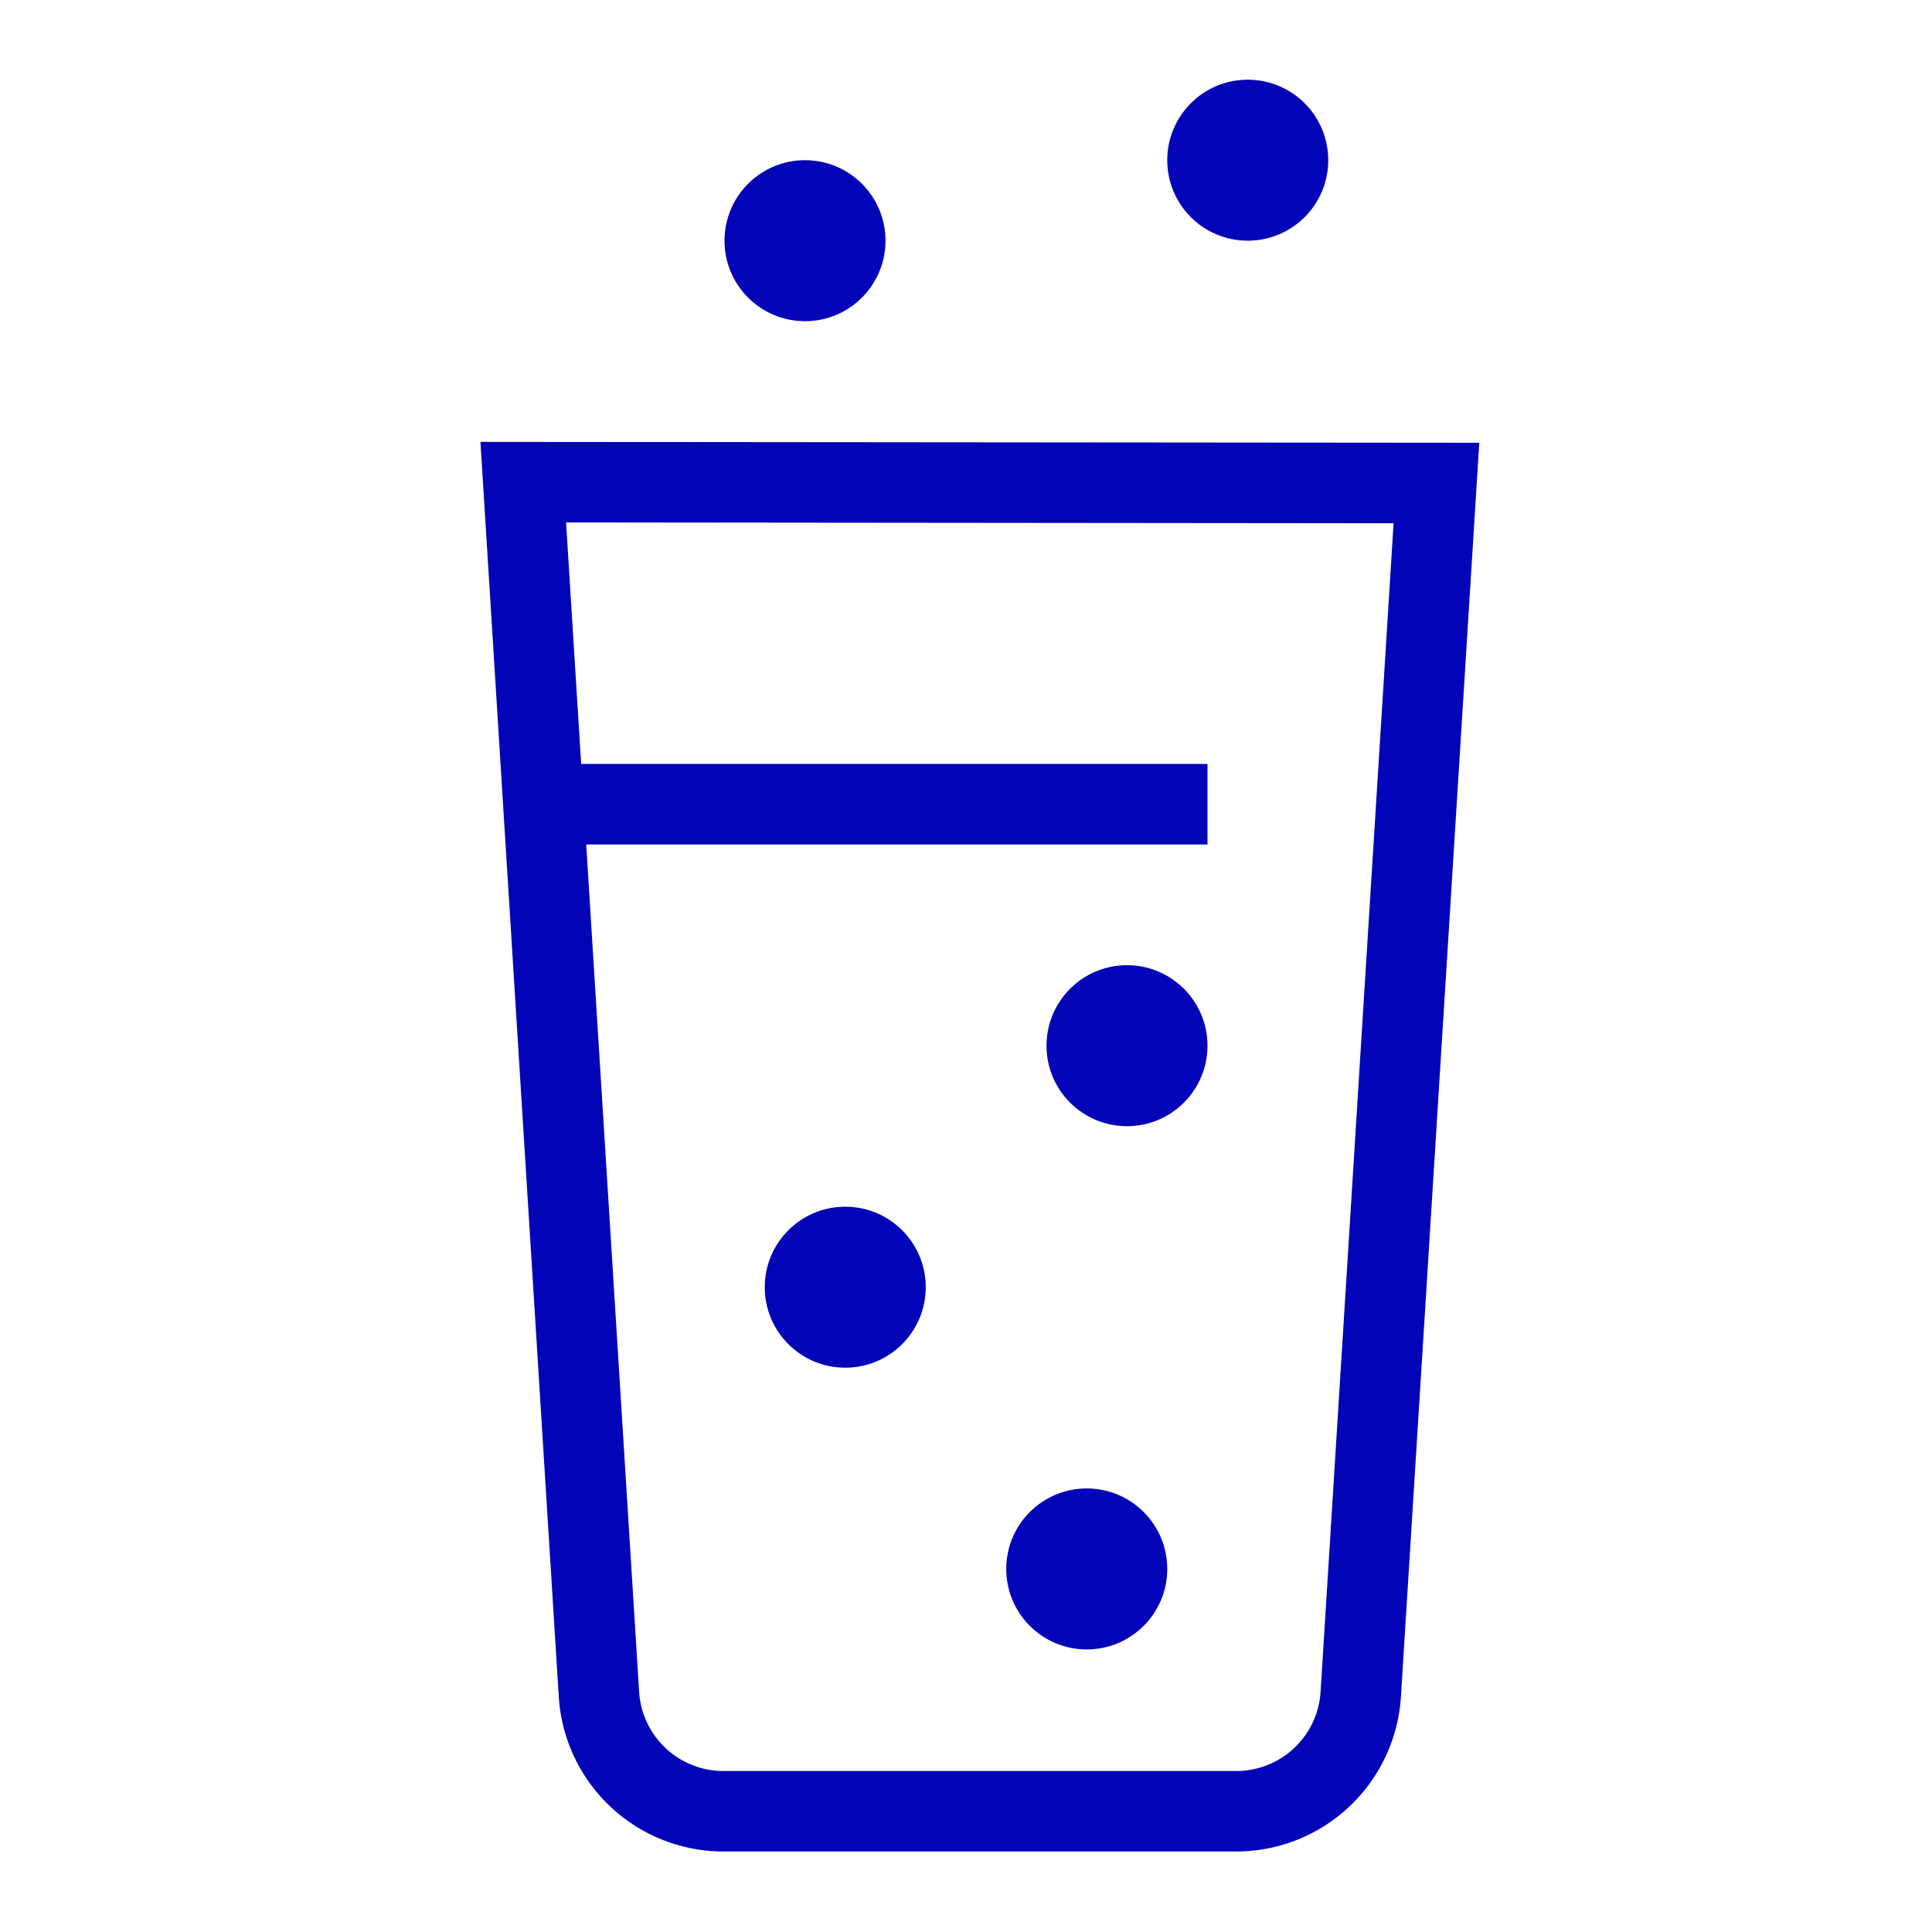 <svg xmlns="http://www.w3.org/2000/svg" viewBox="0 0 48 48" xml:space="preserve"><path fill="#0303B8" d="m11.936 10.979 1.947 31.183A4.102 4.102 0 0 0 17.969 46h12.75a4.102 4.102 0 0 0 4.086-3.838l1.947-31.161-24.816-.022zm20.873 31.058A2.098 2.098 0 0 1 30.719 44h-12.75a2.098 2.098 0 0 1-2.09-1.963L14.564 20.98H30v-2H14.439l-.375-6 20.559.02-1.814 29.037z"/><circle fill="#0303B8" cx="31" cy="3.98" r="2"/><circle fill="#0303B8" cx="28" cy="25.98" r="2"/><circle fill="#0303B8" cx="21" cy="31.98" r="2"/><circle fill="#0303B8" cx="27" cy="38.98" r="2"/><circle fill="#0303B8" cx="20" cy="5.98" r="2"/></svg>
